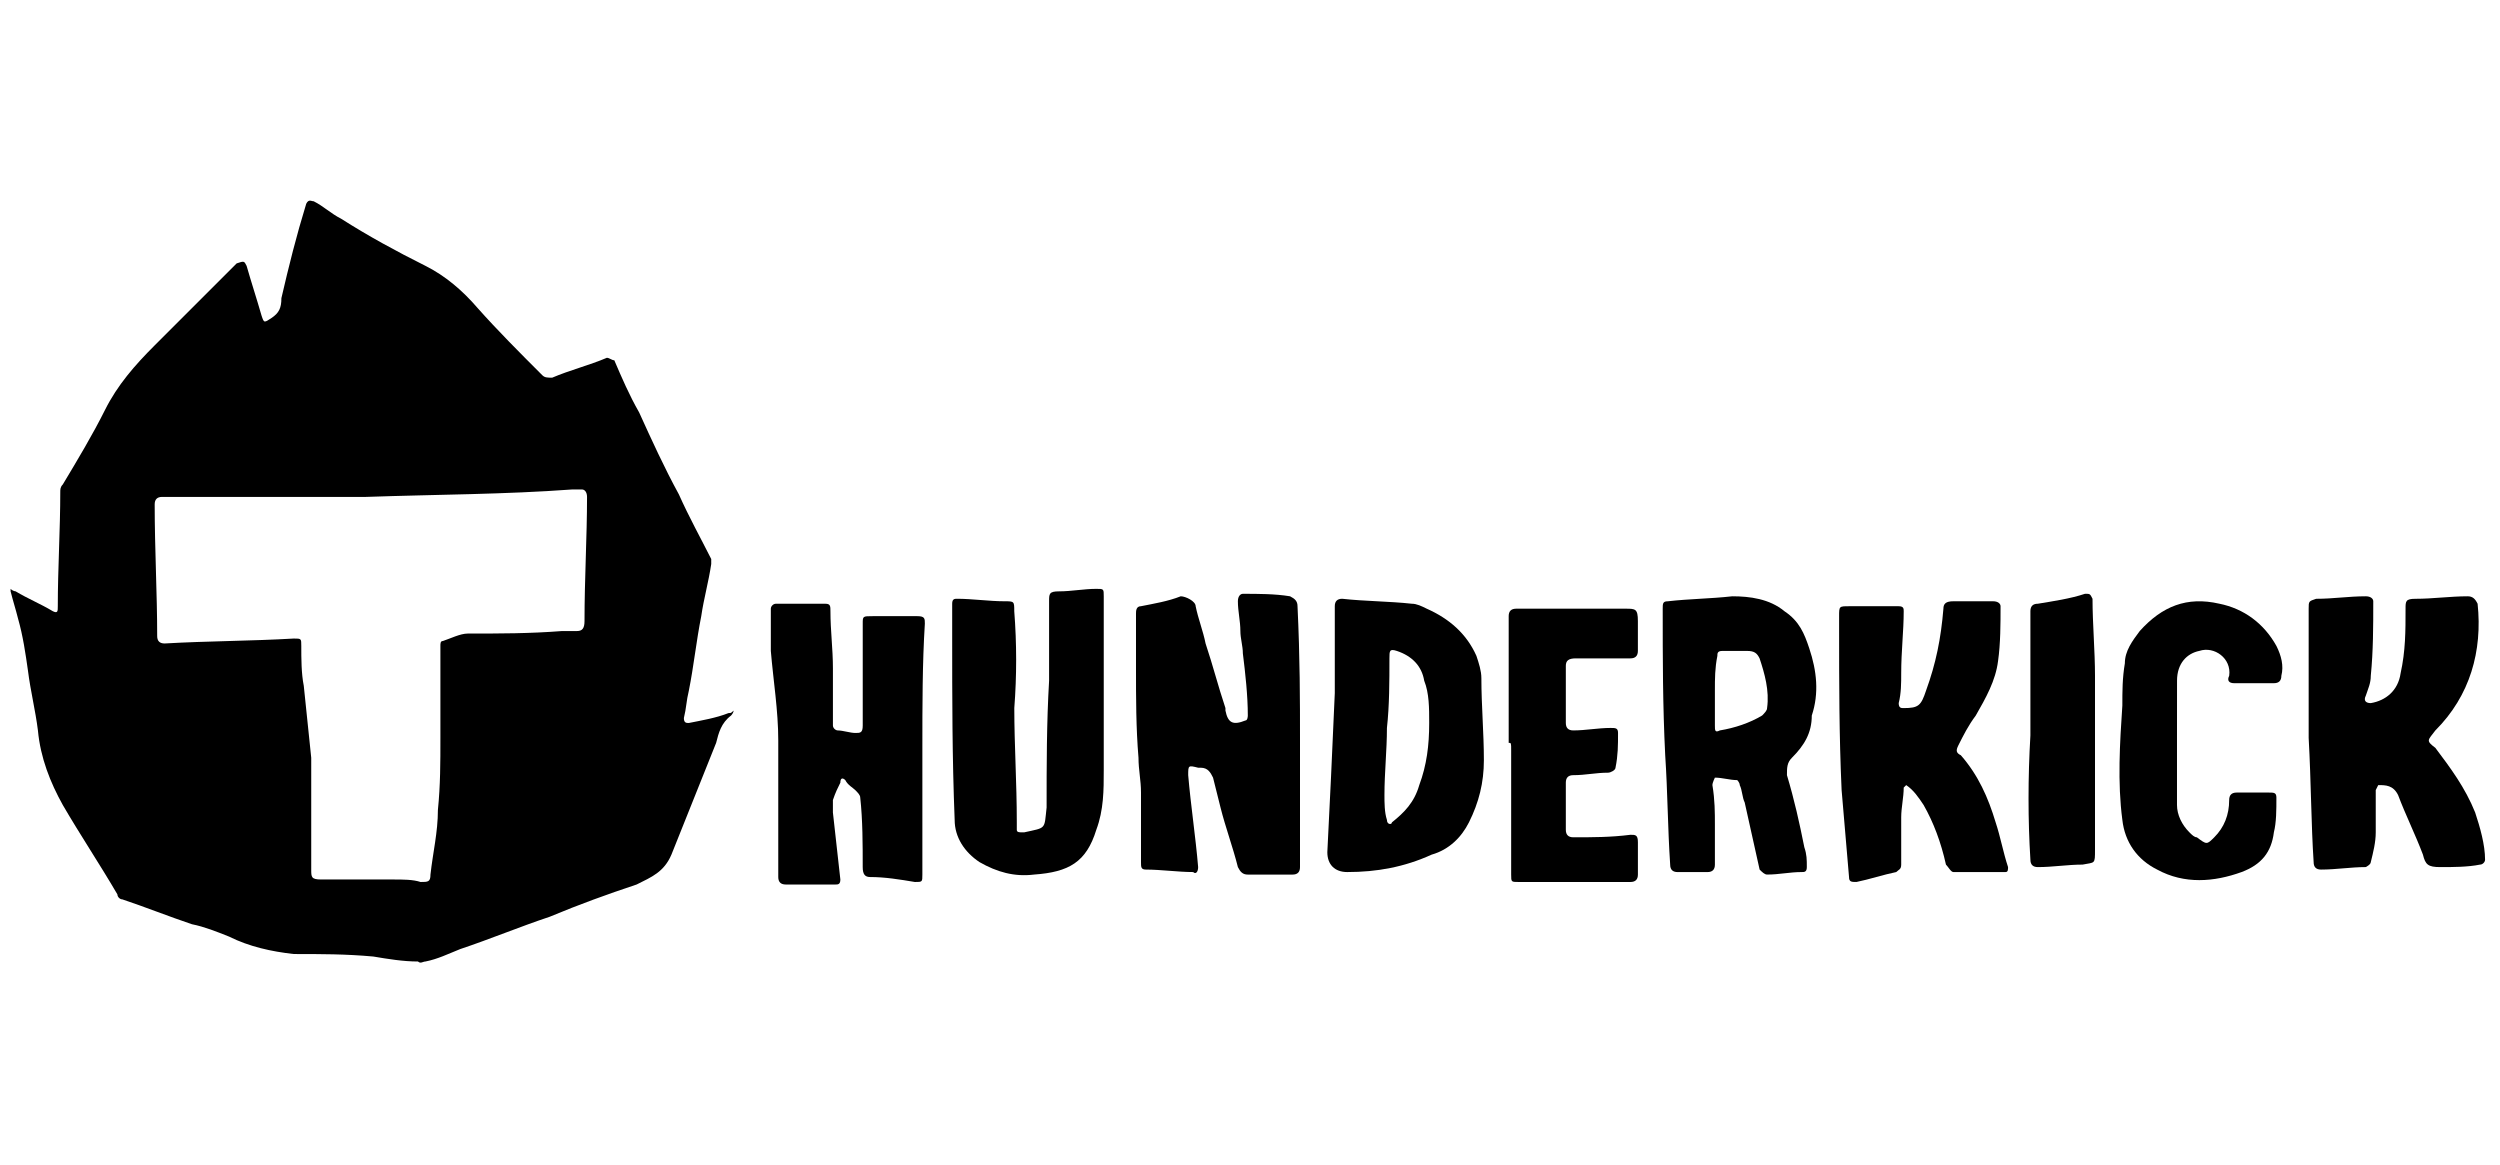 <svg width="118" height="55" viewBox="0 0 118 55" fill="none" xmlns="http://www.w3.org/2000/svg">
<g clip-path="url(#clip0_8807_96949)">
<path d="M0.5 27.793C0.617 27.91 0.735 27.91 0.735 27.91C1.321 28.262 1.907 28.497 2.493 28.849C2.728 28.966 2.728 28.849 2.728 28.613C2.728 26.855 2.845 24.979 2.845 23.22C2.845 23.103 2.845 22.985 2.963 22.868C3.667 21.695 4.37 20.523 4.956 19.35C5.542 18.177 6.363 17.239 7.301 16.301C8.591 15.011 9.881 13.722 11.171 12.432C11.523 12.314 11.523 12.314 11.64 12.549C11.875 13.37 12.108 14.073 12.344 14.894C12.461 15.246 12.461 15.246 12.813 15.011C13.165 14.777 13.282 14.542 13.282 14.073C13.635 12.549 13.986 11.142 14.454 9.617C14.572 9.383 14.689 9.5 14.806 9.5C15.275 9.735 15.627 10.086 16.096 10.321C17.386 11.142 18.676 11.845 20.083 12.549C21.021 13.018 21.842 13.722 22.546 14.542C23.484 15.598 24.539 16.653 25.595 17.709C25.713 17.826 25.829 17.826 26.064 17.826C26.884 17.474 27.823 17.239 28.643 16.888C28.761 16.888 28.878 17.005 28.995 17.005C29.347 17.826 29.699 18.647 30.168 19.467C30.754 20.757 31.34 22.047 32.044 23.337C32.513 24.392 33.099 25.448 33.57 26.386C33.57 26.386 33.57 26.503 33.57 26.62C33.451 27.441 33.217 28.262 33.099 29.083C32.865 30.256 32.748 31.428 32.513 32.601C32.396 33.07 32.396 33.422 32.279 33.891C32.279 34.125 32.396 34.125 32.513 34.125C33.099 34.007 33.803 33.89 34.389 33.656C34.508 33.656 34.508 33.656 34.624 33.539C34.624 33.656 34.507 33.773 34.507 33.773C34.038 34.125 33.92 34.593 33.802 35.062C33.098 36.821 32.396 38.58 31.691 40.339C31.34 41.161 30.754 41.396 30.05 41.748C28.643 42.217 27.353 42.684 25.946 43.271C24.539 43.74 23.132 44.326 21.724 44.796C21.137 45.03 20.669 45.266 20.083 45.383C19.965 45.383 19.849 45.5 19.73 45.383C19.026 45.383 18.324 45.266 17.619 45.148C16.329 45.03 15.157 45.03 13.867 45.03C12.813 44.914 11.757 44.679 10.819 44.21C10.233 43.976 9.647 43.741 9.06 43.624C8.005 43.271 6.832 42.803 5.777 42.451C5.658 42.451 5.542 42.334 5.542 42.217C4.721 40.809 3.783 39.404 2.963 37.994C2.376 36.94 1.908 35.767 1.79 34.476C1.673 33.539 1.438 32.601 1.321 31.663C1.204 30.842 1.086 30.021 0.852 29.199C0.735 28.731 0.617 28.38 0.5 27.91C0.5 28.028 0.5 27.91 0.5 27.793ZM17.269 23.454C14.22 23.454 10.937 23.454 7.653 23.454C7.419 23.454 7.301 23.572 7.301 23.806C7.301 25.917 7.419 28.028 7.419 30.021C7.419 30.256 7.536 30.372 7.77 30.372C9.764 30.256 11.875 30.256 13.868 30.139C14.221 30.139 14.221 30.139 14.221 30.49C14.221 31.077 14.221 31.781 14.338 32.368C14.456 33.54 14.573 34.594 14.69 35.767C14.69 37.526 14.69 39.285 14.69 41.044C14.69 41.396 14.69 41.512 15.159 41.512C16.332 41.512 17.386 41.512 18.559 41.512C19.028 41.512 19.498 41.512 19.85 41.63C20.201 41.63 20.318 41.63 20.318 41.279C20.435 40.223 20.669 39.285 20.669 38.23C20.787 37.057 20.787 36.002 20.787 34.829C20.787 33.422 20.787 31.897 20.787 30.49C20.787 30.372 20.787 30.256 20.904 30.256C21.257 30.139 21.725 29.904 22.076 29.904C23.602 29.904 25.008 29.904 26.534 29.785C26.767 29.785 27.002 29.785 27.237 29.785C27.473 29.785 27.589 29.668 27.589 29.318C27.589 27.324 27.708 25.331 27.708 23.454C27.708 23.22 27.589 23.103 27.473 23.103C27.355 23.103 27.121 23.103 27.004 23.103C23.835 23.337 20.669 23.337 17.269 23.454Z" fill="black"/>
<path d="M61.36 34.946C61.36 36.94 61.36 38.933 61.36 40.927C61.36 41.162 61.243 41.28 61.008 41.28C60.305 41.28 59.601 41.28 58.897 41.28C58.663 41.28 58.546 41.162 58.428 40.927C58.194 39.989 57.842 39.05 57.608 38.112C57.49 37.643 57.373 37.174 57.256 36.705C57.139 36.472 57.022 36.236 56.669 36.236H56.552C56.083 36.119 56.083 36.119 56.083 36.589C56.202 37.995 56.436 39.521 56.552 40.927C56.552 41.161 56.435 41.279 56.318 41.161C55.614 41.161 54.793 41.044 54.09 41.044C53.855 41.044 53.855 40.926 53.855 40.692C53.855 39.637 53.855 38.58 53.855 37.408C53.855 36.821 53.737 36.353 53.737 35.767C53.619 34.36 53.619 32.954 53.619 31.544C53.619 30.725 53.619 29.785 53.619 28.966C53.619 28.849 53.619 28.613 53.854 28.613C54.44 28.496 55.144 28.38 55.73 28.145C55.965 28.145 56.435 28.38 56.435 28.613C56.552 29.199 56.787 29.785 56.903 30.372C57.255 31.427 57.489 32.367 57.841 33.422V33.539C57.959 34.125 58.194 34.243 58.78 34.008C58.897 34.008 58.897 33.774 58.897 33.774C58.897 32.836 58.78 31.781 58.663 30.842C58.663 30.49 58.546 30.139 58.546 29.787C58.546 29.318 58.428 28.849 58.428 28.38C58.428 28.145 58.547 28.028 58.663 28.028C59.368 28.028 60.187 28.028 60.891 28.145C61.125 28.263 61.243 28.38 61.243 28.613C61.36 31.077 61.36 33.07 61.36 34.946Z" fill="black"/>
<path d="M108.969 34.829C108.969 32.836 108.969 30.842 108.969 28.731C108.969 28.38 108.969 28.38 109.321 28.263C110.142 28.263 110.845 28.145 111.666 28.145C111.901 28.145 112.018 28.263 112.018 28.38C112.018 29.552 112.018 30.725 111.901 31.897C111.901 32.249 111.782 32.484 111.666 32.836C111.549 33.07 111.666 33.187 111.901 33.187C112.604 33.07 113.19 32.601 113.308 31.781C113.542 30.725 113.542 29.785 113.542 28.731C113.542 28.38 113.542 28.263 114.011 28.263C114.832 28.263 115.653 28.145 116.474 28.145C116.708 28.145 116.827 28.263 116.943 28.497C117.177 30.725 116.591 32.836 114.949 34.477C114.598 34.946 114.482 34.946 114.949 35.299C115.654 36.236 116.357 37.175 116.827 38.348C117.06 39.052 117.295 39.873 117.295 40.576C117.295 40.693 117.177 40.809 117.06 40.809C116.474 40.927 115.77 40.927 115.184 40.927C114.598 40.927 114.48 40.809 114.363 40.34C114.011 39.404 113.542 38.464 113.19 37.527C112.956 37.057 112.604 37.057 112.252 37.057L112.135 37.292C112.135 37.995 112.135 38.581 112.135 39.285C112.135 39.753 112.017 40.223 111.901 40.692C111.901 40.809 111.666 40.926 111.666 40.926C110.962 40.926 110.259 41.044 109.555 41.044C109.321 41.044 109.204 40.926 109.204 40.692C109.086 38.933 109.086 36.94 108.969 34.829C109.086 34.829 108.969 34.829 108.969 34.829Z" fill="black"/>
<path d="M43.536 35.298C43.536 37.29 43.536 39.284 43.536 41.279C43.536 41.63 43.536 41.63 43.183 41.63C42.479 41.512 41.777 41.396 41.072 41.396C40.837 41.396 40.72 41.279 40.72 40.927C40.72 39.873 40.72 38.7 40.603 37.645C40.603 37.526 40.485 37.409 40.368 37.292C40.25 37.174 40.017 37.058 39.899 36.822C39.782 36.705 39.665 36.705 39.665 36.941C39.548 37.175 39.431 37.409 39.313 37.762C39.313 37.879 39.313 38.114 39.313 38.348C39.431 39.404 39.548 40.459 39.665 41.513C39.665 41.749 39.548 41.749 39.432 41.749C38.611 41.749 37.906 41.749 37.086 41.749C36.852 41.748 36.734 41.63 36.734 41.396C36.734 39.285 36.734 37.058 36.734 34.946C36.734 33.54 36.501 32.132 36.383 30.725C36.383 30.021 36.383 29.318 36.383 28.731C36.383 28.613 36.501 28.497 36.617 28.497C37.438 28.497 38.259 28.497 38.962 28.497C39.197 28.497 39.197 28.614 39.197 28.85C39.197 29.787 39.314 30.609 39.314 31.546C39.314 32.485 39.314 33.423 39.314 34.244C39.314 34.361 39.433 34.477 39.549 34.477C39.783 34.477 40.135 34.596 40.37 34.596C40.604 34.596 40.721 34.596 40.721 34.244C40.721 32.602 40.721 30.959 40.721 29.436C40.721 29.083 40.721 29.083 41.191 29.083C41.894 29.083 42.596 29.083 43.301 29.083C43.653 29.083 43.653 29.2 43.653 29.436C43.536 31.311 43.536 33.303 43.536 35.298Z" fill="black"/>
<path d="M89.855 37.174C89.855 37.643 89.737 38.112 89.737 38.58C89.737 39.285 89.737 40.106 89.737 40.808C89.737 41.043 89.619 41.043 89.502 41.161C88.916 41.279 88.212 41.512 87.626 41.629C87.391 41.629 87.274 41.629 87.274 41.395C87.158 39.989 87.041 38.699 86.924 37.292C86.806 34.712 86.806 32.249 86.806 29.669C86.806 29.436 86.806 29.318 86.806 29.083C86.806 28.614 86.806 28.614 87.275 28.614C88.096 28.614 88.8 28.614 89.621 28.614C89.855 28.614 89.855 28.733 89.855 28.85C89.855 29.787 89.737 30.726 89.737 31.781C89.737 32.249 89.737 32.718 89.619 33.187C89.619 33.422 89.737 33.422 89.854 33.422C90.558 33.422 90.674 33.303 90.908 32.601C91.377 31.311 91.613 30.139 91.729 28.731C91.729 28.497 91.846 28.38 92.198 28.38C92.784 28.38 93.488 28.38 94.074 28.38C94.309 28.38 94.426 28.497 94.426 28.613C94.426 29.435 94.426 30.372 94.309 31.194C94.194 32.131 93.725 32.953 93.256 33.774C92.904 34.243 92.669 34.713 92.435 35.181C92.318 35.415 92.318 35.533 92.553 35.649C93.373 36.588 93.842 37.643 94.194 38.816C94.428 39.52 94.547 40.222 94.78 40.926C94.78 41.044 94.78 41.161 94.663 41.161C93.842 41.161 93.021 41.161 92.2 41.161C92.083 41.161 91.966 40.926 91.849 40.809C91.614 39.753 91.262 38.816 90.793 37.994C90.559 37.643 90.324 37.292 89.972 37.057C89.855 37.174 89.855 37.174 89.855 37.174Z" fill="black"/>
<path d="M47.875 33.422C47.875 35.181 47.993 36.94 47.993 38.817C47.993 38.934 47.993 39.05 47.993 39.168C47.993 39.286 48.11 39.286 48.228 39.286C48.228 39.286 48.228 39.286 48.345 39.286C49.4 39.052 49.283 39.168 49.4 38.114C49.4 36.12 49.4 34.128 49.517 32.132C49.517 30.842 49.517 29.669 49.517 28.381C49.517 28.029 49.517 27.912 49.986 27.912C50.573 27.912 51.159 27.794 51.745 27.794C52.097 27.794 52.097 27.794 52.097 28.146C52.097 29.319 52.097 30.491 52.097 31.546C52.097 33.187 52.097 34.713 52.097 36.355C52.097 37.293 52.097 38.232 51.745 39.168C51.275 40.692 50.454 41.161 48.813 41.279C47.875 41.396 47.054 41.161 46.233 40.692C45.528 40.223 45.06 39.52 45.06 38.699C44.943 35.767 44.943 32.953 44.943 30.021C44.943 29.552 44.943 29.082 44.943 28.496C44.943 28.262 45.06 28.262 45.178 28.262C45.882 28.262 46.702 28.38 47.406 28.38C47.873 28.38 47.873 28.38 47.873 28.849C47.992 30.372 47.992 31.897 47.875 33.422C47.992 33.422 47.875 33.422 47.875 33.422Z" fill="black"/>
<path d="M80.943 38.933C80.943 39.52 80.943 40.106 80.943 40.809C80.943 41.044 80.826 41.162 80.591 41.162C80.122 41.162 79.653 41.162 79.184 41.162C78.95 41.162 78.832 41.044 78.832 40.809C78.715 39.05 78.715 37.409 78.598 35.65C78.48 33.305 78.48 31.078 78.48 28.733C78.48 28.498 78.48 28.381 78.715 28.381C79.77 28.262 80.708 28.262 81.764 28.145C82.585 28.145 83.523 28.263 84.226 28.85C84.93 29.318 85.165 29.904 85.399 30.608C85.751 31.663 85.868 32.717 85.516 33.774C85.516 34.594 85.164 35.181 84.578 35.767C84.344 36.002 84.344 36.235 84.344 36.588C84.695 37.761 84.93 38.816 85.164 39.989C85.282 40.339 85.282 40.575 85.282 40.926C85.282 41.161 85.165 41.161 85.047 41.161C84.461 41.161 83.993 41.279 83.407 41.279C83.288 41.279 83.172 41.161 83.054 41.044C82.819 39.989 82.585 38.933 82.35 37.878C82.233 37.643 82.233 37.292 82.116 37.057C82.116 36.939 81.998 36.821 81.998 36.821C81.647 36.821 81.294 36.704 80.943 36.704C80.943 36.704 80.826 36.939 80.826 37.057C80.943 37.761 80.943 38.347 80.943 38.933ZM80.943 32.601C80.943 33.187 80.943 33.656 80.943 34.243C80.943 34.476 80.943 34.594 81.177 34.476C81.881 34.359 82.585 34.125 83.171 33.773C83.288 33.655 83.406 33.539 83.406 33.421C83.523 32.6 83.287 31.78 83.052 31.075C82.935 30.841 82.819 30.724 82.466 30.724C82.114 30.724 81.647 30.724 81.294 30.724C81.06 30.724 81.06 30.841 81.06 30.957C80.943 31.544 80.943 32.015 80.943 32.601Z" fill="black"/>
<path d="M63.002 32.717C63.002 31.663 63.002 30.138 63.002 28.613C63.002 28.38 63.119 28.262 63.353 28.262C64.409 28.38 65.581 28.38 66.637 28.496C66.871 28.496 67.106 28.613 67.342 28.73C68.396 29.198 69.218 29.903 69.687 30.957C69.804 31.31 69.921 31.662 69.921 32.012C69.921 33.302 70.039 34.592 70.039 35.883C70.039 36.937 69.804 37.876 69.335 38.815C68.982 39.518 68.396 40.105 67.576 40.338C66.285 40.925 64.995 41.161 63.588 41.161C63.002 41.161 62.65 40.809 62.65 40.223C62.767 37.878 62.884 35.533 63.002 32.717ZM67.458 34.125C67.458 33.421 67.458 32.717 67.223 32.131C67.106 31.427 66.637 30.958 65.933 30.725C65.581 30.608 65.581 30.725 65.581 31.076C65.581 32.131 65.581 33.303 65.463 34.36C65.463 35.415 65.346 36.472 65.346 37.526C65.346 37.878 65.346 38.347 65.463 38.699C65.463 38.933 65.698 38.933 65.698 38.817C66.284 38.348 66.753 37.878 66.989 37.058C67.34 36.119 67.458 35.181 67.458 34.125Z" fill="black"/>
<path d="M102.754 34.946C102.754 36.002 102.754 36.94 102.754 37.995C102.754 38.464 102.987 38.934 103.34 39.286C103.458 39.405 103.574 39.521 103.692 39.521C104.16 39.873 104.16 39.873 104.513 39.521C104.981 39.052 105.217 38.465 105.217 37.762C105.217 37.527 105.334 37.409 105.568 37.409C106.037 37.409 106.624 37.409 107.093 37.409C107.327 37.409 107.446 37.409 107.446 37.645C107.446 38.231 107.446 38.817 107.327 39.285C107.21 40.223 106.741 40.809 105.803 41.161C104.513 41.629 103.106 41.748 101.816 41.043C100.878 40.575 100.292 39.752 100.175 38.698C99.941 36.939 100.057 35.061 100.175 33.302C100.175 32.599 100.175 32.012 100.293 31.31C100.293 30.724 100.645 30.255 100.997 29.784C102.052 28.612 103.224 28.144 104.749 28.494C105.921 28.729 106.861 29.434 107.447 30.488C107.68 30.956 107.799 31.426 107.68 31.895C107.68 32.128 107.563 32.247 107.329 32.247C106.742 32.247 106.156 32.247 105.452 32.247C105.218 32.247 105.101 32.128 105.218 31.895C105.335 31.074 104.514 30.488 103.811 30.722C103.224 30.84 102.756 31.309 102.756 32.128C102.754 33.07 102.754 34.008 102.754 34.946Z" fill="black"/>
<path d="M71.21 35.062C71.21 33.07 71.21 31.077 71.21 29.082C71.21 28.849 71.327 28.73 71.562 28.73C73.321 28.73 74.963 28.73 76.722 28.73C77.189 28.73 77.308 28.73 77.308 29.316C77.308 29.784 77.308 30.255 77.308 30.724C77.308 30.957 77.189 31.075 76.956 31.075C76.135 31.075 75.197 31.075 74.376 31.075C74.024 31.075 73.907 31.194 73.907 31.427C73.907 32.367 73.907 33.186 73.907 34.125C73.907 34.359 74.026 34.476 74.259 34.476C74.845 34.476 75.432 34.359 76.018 34.359C76.252 34.359 76.371 34.359 76.371 34.593C76.371 35.18 76.371 35.648 76.252 36.234C76.252 36.353 76.018 36.471 75.901 36.471C75.314 36.471 74.845 36.588 74.259 36.588C74.026 36.588 73.907 36.705 73.907 36.94C73.907 37.645 73.907 38.347 73.907 39.167C73.907 39.402 74.026 39.52 74.259 39.52C75.198 39.52 76.018 39.52 76.957 39.402C77.191 39.402 77.309 39.402 77.309 39.753C77.309 40.222 77.309 40.692 77.309 41.279C77.309 41.512 77.191 41.63 76.957 41.63C75.198 41.63 73.439 41.63 71.68 41.63C71.327 41.63 71.327 41.63 71.327 41.279C71.327 39.285 71.327 37.291 71.327 35.415C71.327 35.062 71.327 35.062 71.21 35.062Z" fill="black"/>
<path d="M95.835 34.712C95.835 32.717 95.835 30.725 95.835 28.849C95.835 28.613 95.953 28.496 96.187 28.496C96.892 28.378 97.712 28.262 98.415 28.026C98.65 28.026 98.65 28.026 98.767 28.262C98.767 29.435 98.884 30.725 98.884 31.897C98.884 34.594 98.884 37.408 98.884 40.106C98.884 40.809 98.884 40.692 98.298 40.809C97.594 40.809 96.892 40.927 96.187 40.927C95.953 40.927 95.835 40.809 95.835 40.576C95.718 38.699 95.718 36.705 95.835 34.712C95.718 34.712 95.718 34.712 95.835 34.712Z" fill="black"/>
</g>
<defs>
<clipPath id="clip0_8807_96949">
<rect width="117" height="54" fill="white" transform="translate(0.5 0.5)"/>
</clipPath>
</defs>
</svg>
